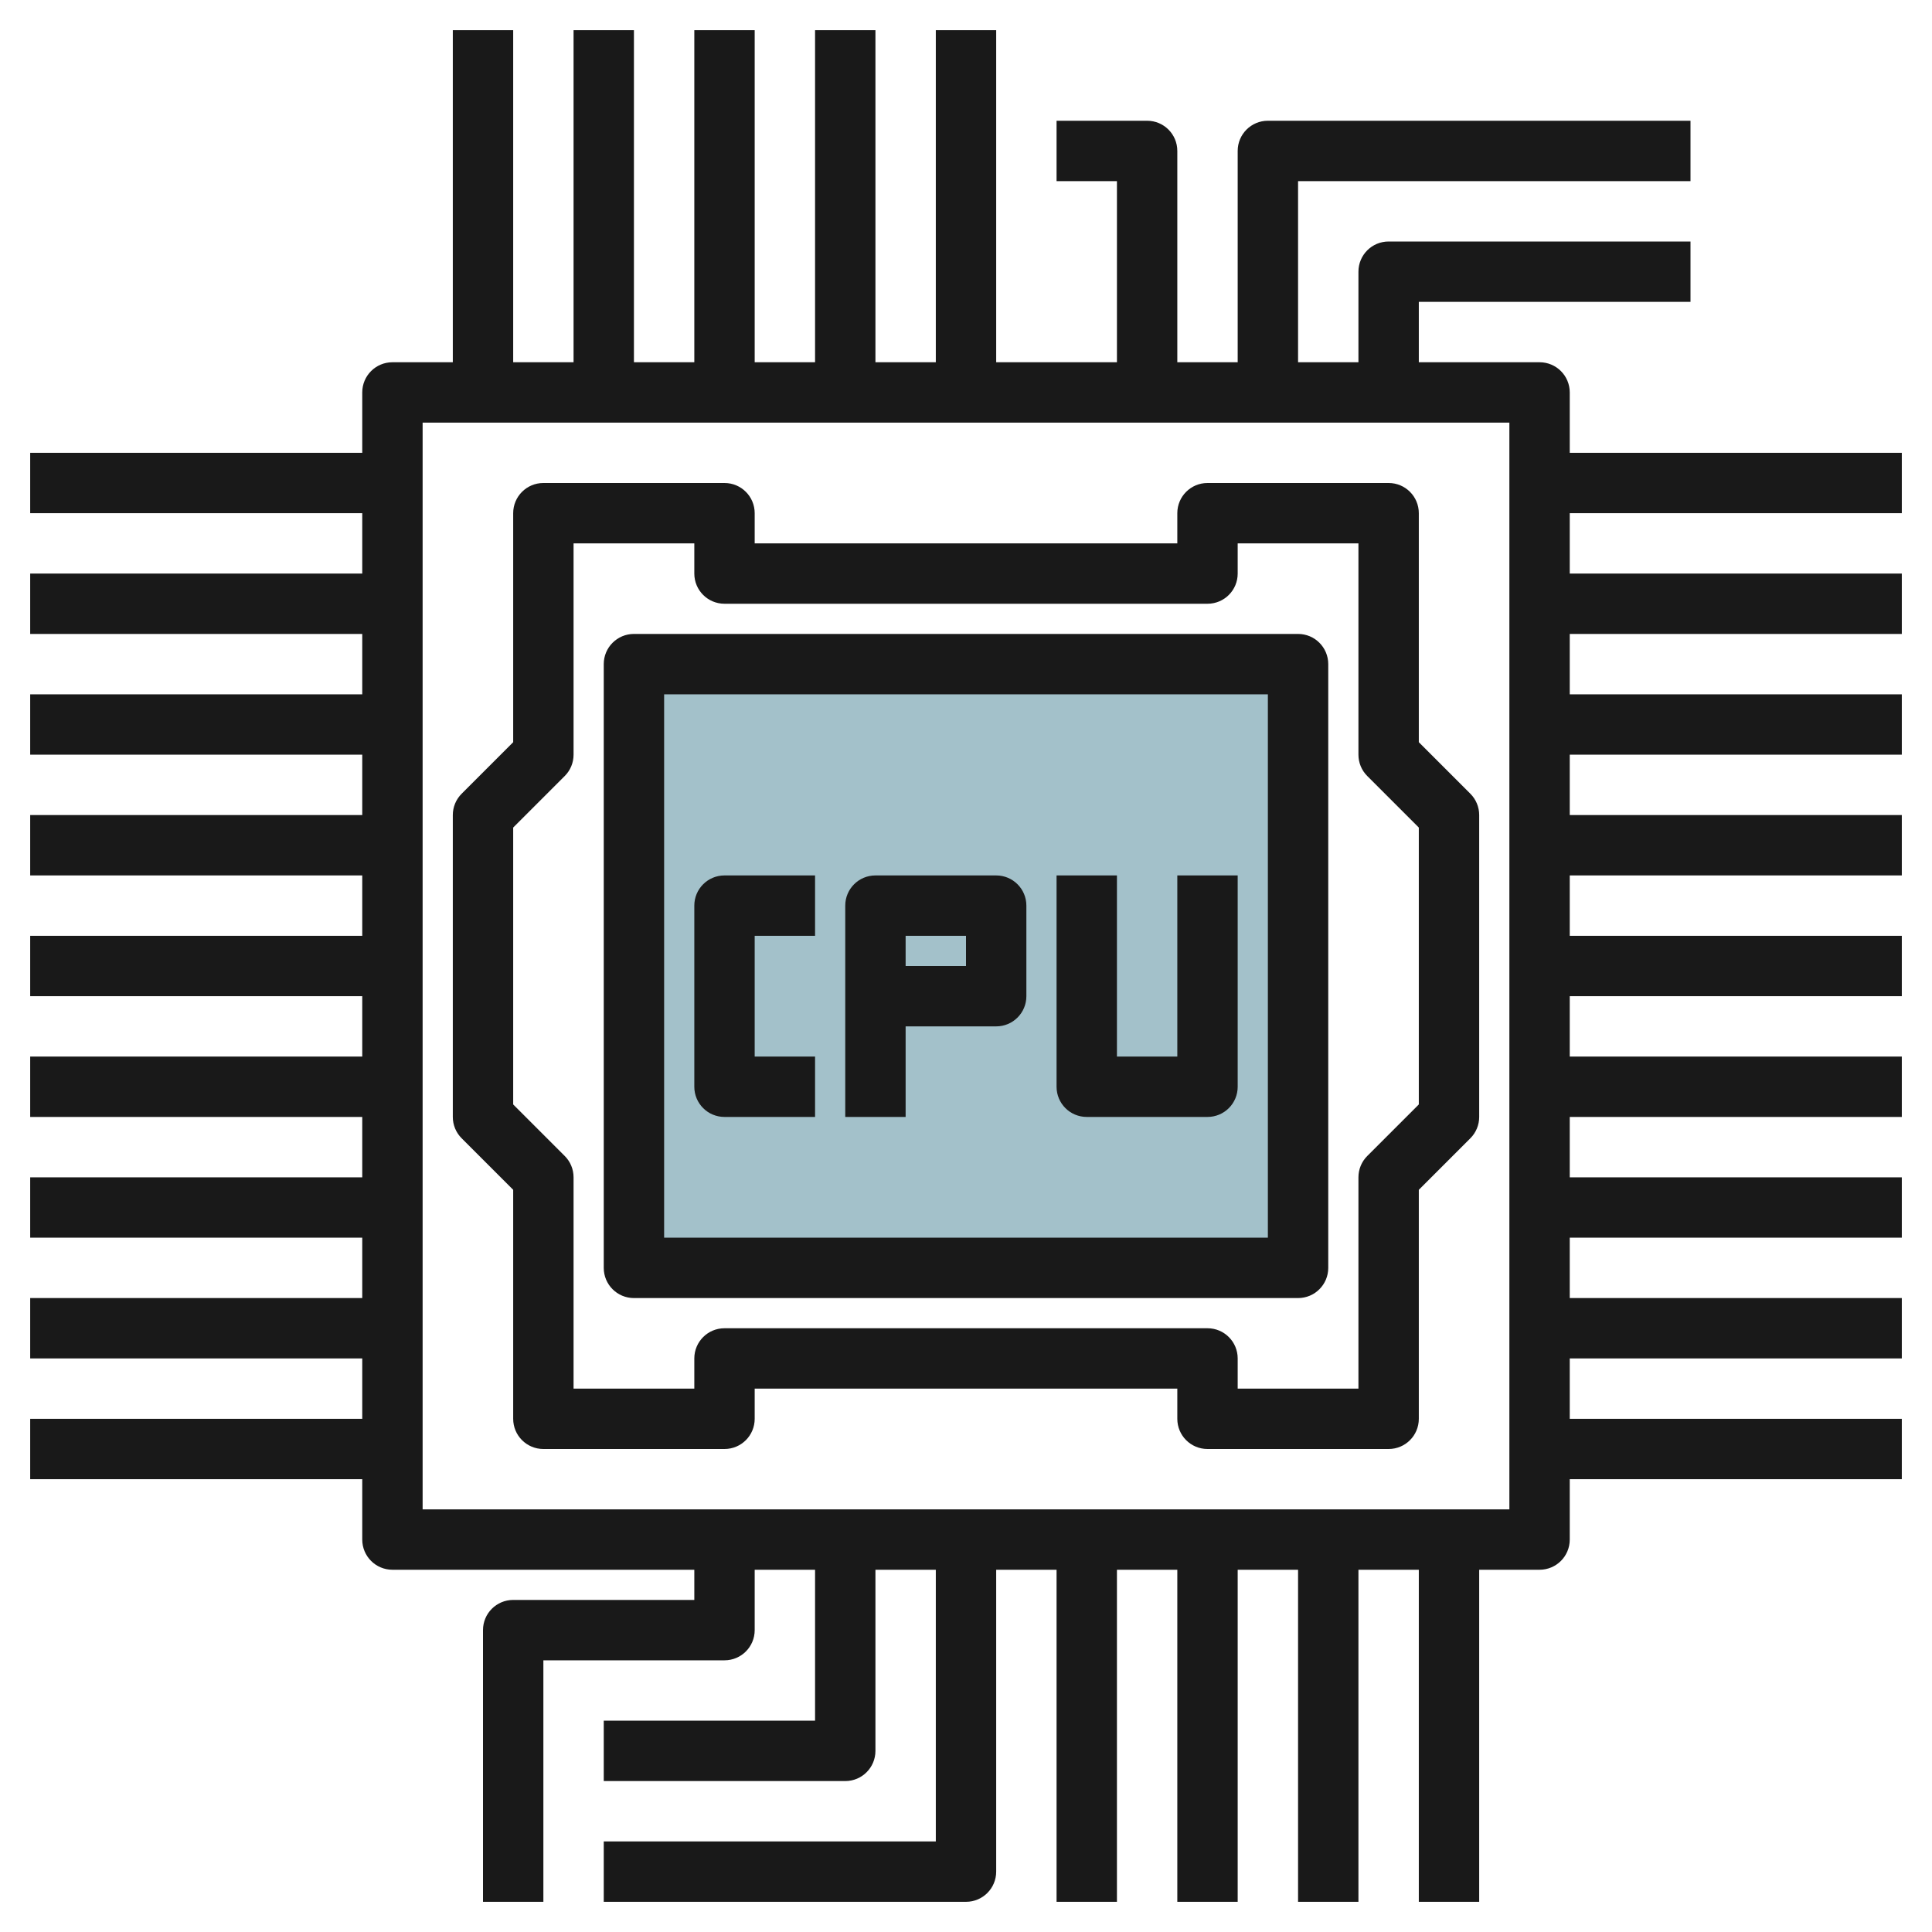<svg id="Layer_3" enable-background="new 0 0 64 64" height="512" viewBox="0 0 64 64" width="512" xmlns="http://www.w3.org/2000/svg"><g><path d="m21 22h22v20h-22z" fill="#a3c1ca"/><g fill="#191919"><path d="m21 43h22c.553 0 1-.447 1-1v-20c0-.553-.447-1-1-1h-22c-.553 0-1 .447-1 1v20c0 .553.447 1 1 1zm1-20h20v18h-20z"/><path d="m17 39.414v7.586c0 .553.447 1 1 1h6c.553 0 1-.447 1-1v-1h14v1c0 .553.447 1 1 1h6c.553 0 1-.447 1-1v-7.586l1.707-1.707c.188-.187.293-.441.293-.707v-10c0-.266-.105-.52-.293-.707l-1.707-1.707v-7.586c0-.553-.447-1-1-1h-6c-.553 0-1 .447-1 1v1h-14v-1c0-.553-.447-1-1-1h-6c-.553 0-1 .447-1 1v7.586l-1.707 1.707c-.188.187-.293.441-.293.707v10c0 .266.105.52.293.707zm0-12 1.707-1.707c.188-.187.293-.441.293-.707v-7h4v1c0 .553.447 1 1 1h16c.553 0 1-.447 1-1v-1h4v7c0 .266.105.52.293.707l1.707 1.707v9.172l-1.707 1.707c-.188.187-.293.441-.293.707v7h-4v-1c0-.553-.447-1-1-1h-16c-.553 0-1 .447-1 1v1h-4v-7c0-.266-.105-.52-.293-.707l-1.707-1.707z"/><path d="m23 30v6c0 .553.447 1 1 1h3v-2h-2v-4h2v-2h-3c-.553 0-1 .447-1 1z"/><path d="m33 29h-4c-.553 0-1 .447-1 1v7h2v-3h3c.553 0 1-.447 1-1v-3c0-.553-.447-1-1-1zm-1 3h-2v-1h2z"/><path d="m39 35h-2v-6h-2v7c0 .553.447 1 1 1h4c.553 0 1-.447 1-1v-7h-2z"/><path d="m52 13c0-.553-.447-1-1-1h-4v-2h9v-2h-10c-.553 0-1 .447-1 1v3h-2v-6h13v-2h-14c-.553 0-1 .447-1 1v7h-2v-7c0-.553-.447-1-1-1h-3v2h2v6h-4v-11h-2v11h-2v-11h-2v11h-2v-11h-2v11h-2v-11h-2v11h-2v-11h-2v11h-2c-.553 0-1 .447-1 1v2h-11v2h11v2h-11v2h11v2h-11v2h11v2h-11v2h11v2h-11v2h11v2h-11v2h11v2h-11v2h11v2h-11v2h11v2h-11v2h11v2c0 .553.447 1 1 1h10v1h-6c-.553 0-1 .447-1 1v9h2v-8h6c.553 0 1-.447 1-1v-2h2v5h-7v2h8c.553 0 1-.447 1-1v-6h2v9h-11v2h12c.553 0 1-.447 1-1v-10h2v11h2v-11h2v11h2v-11h2v11h2v-11h2v11h2v-11h2c.553 0 1-.447 1-1v-2h11v-2h-11v-2h11v-2h-11v-2h11v-2h-11v-2h11v-2h-11v-2h11v-2h-11v-2h11v-2h-11v-2h11v-2h-11v-2h11v-2h-11v-2h11v-2h-11zm-2 37h-36v-36h36z"/></g></g></svg>